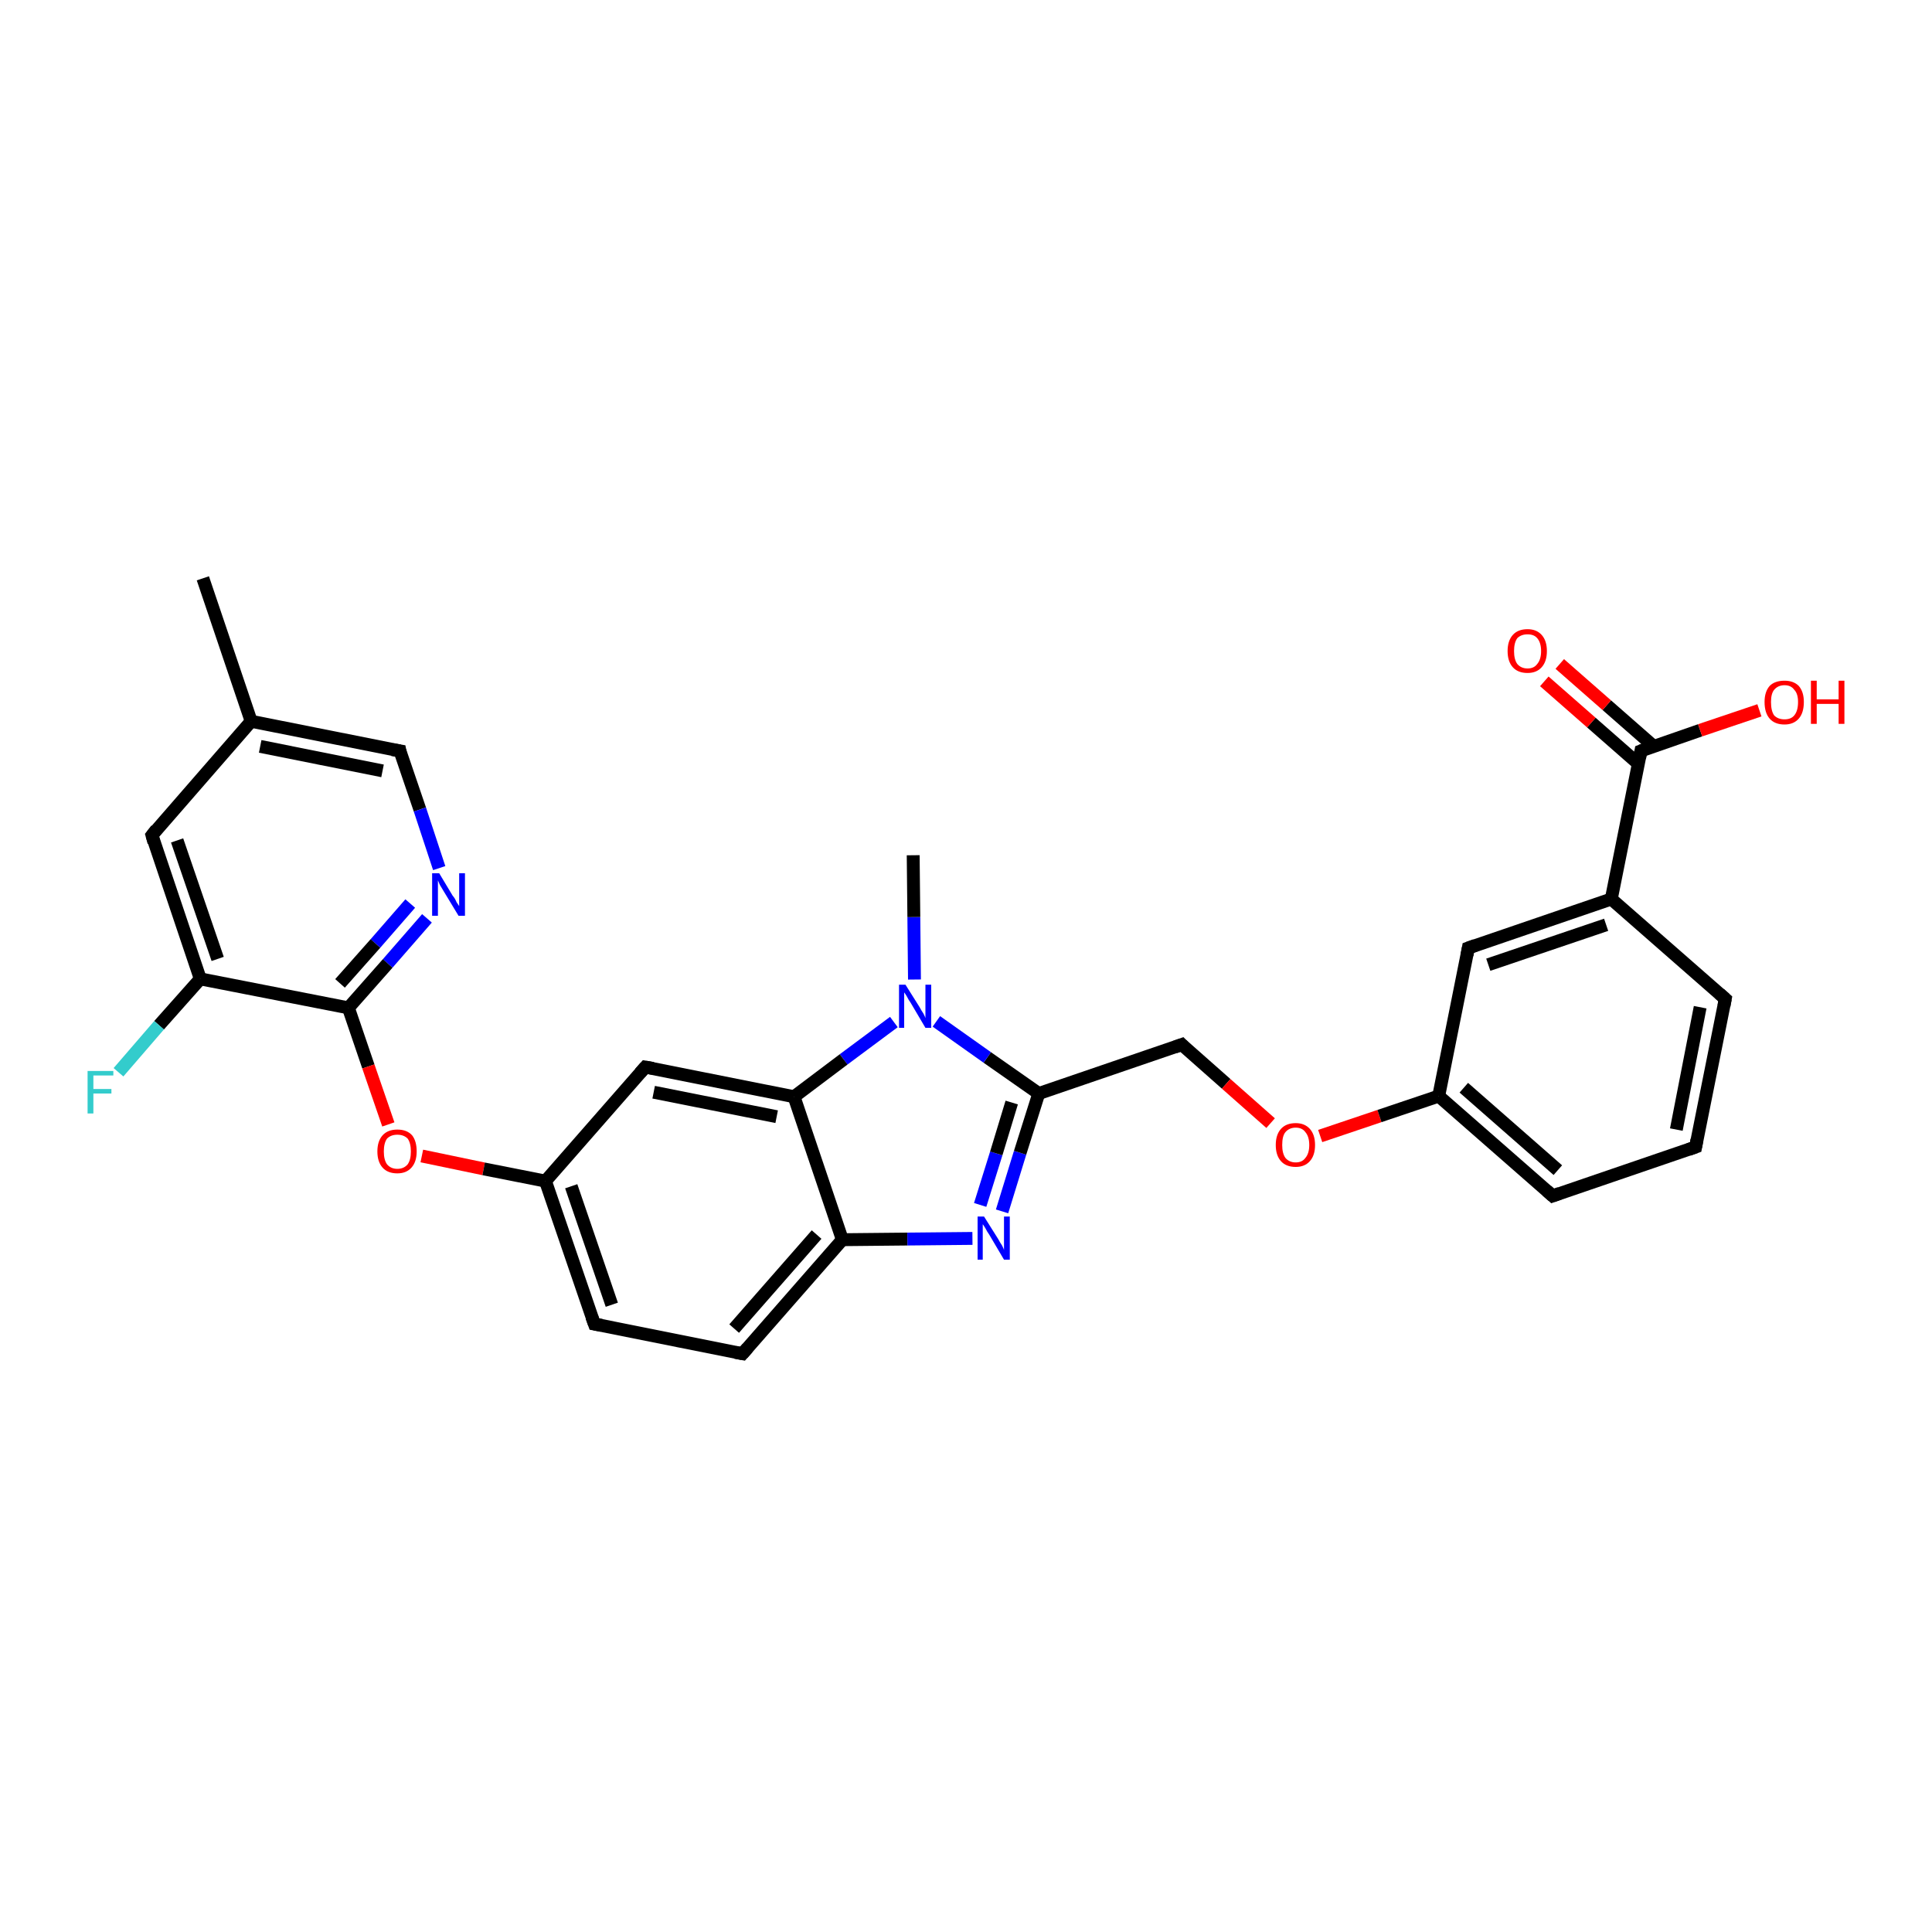 <?xml version='1.0' encoding='iso-8859-1'?>
<svg version='1.1' baseProfile='full'
              xmlns='http://www.w3.org/2000/svg'
                      xmlns:rdkit='http://www.rdkit.org/xml'
                      xmlns:xlink='http://www.w3.org/1999/xlink'
                  xml:space='preserve'
width='300px' height='300px' viewBox='0 0 300 300'>
<!-- END OF HEADER -->
<rect style='opacity:1.0;fill:#FFFFFF;stroke:none' width='300.0' height='300.0' x='0.0' y='0.0'> </rect>
<path class='bond-0 atom-0 atom-1' d='M 31.5,89.8 L 39.0,112.0' style='fill:none;fill-rule:evenodd;stroke:#000000;stroke-width:2.0px;stroke-linecap:butt;stroke-linejoin:miter;stroke-opacity:1' />
<path class='bond-1 atom-1 atom-2' d='M 39.0,112.0 L 62.1,116.6' style='fill:none;fill-rule:evenodd;stroke:#000000;stroke-width:2.0px;stroke-linecap:butt;stroke-linejoin:miter;stroke-opacity:1' />
<path class='bond-1 atom-1 atom-2' d='M 40.4,115.9 L 59.4,119.7' style='fill:none;fill-rule:evenodd;stroke:#000000;stroke-width:2.0px;stroke-linecap:butt;stroke-linejoin:miter;stroke-opacity:1' />
<path class='bond-2 atom-2 atom-3' d='M 62.1,116.6 L 65.2,125.7' style='fill:none;fill-rule:evenodd;stroke:#000000;stroke-width:2.0px;stroke-linecap:butt;stroke-linejoin:miter;stroke-opacity:1' />
<path class='bond-2 atom-2 atom-3' d='M 65.2,125.7 L 68.2,134.8' style='fill:none;fill-rule:evenodd;stroke:#0000FF;stroke-width:2.0px;stroke-linecap:butt;stroke-linejoin:miter;stroke-opacity:1' />
<path class='bond-3 atom-3 atom-4' d='M 66.3,142.6 L 60.2,149.6' style='fill:none;fill-rule:evenodd;stroke:#0000FF;stroke-width:2.0px;stroke-linecap:butt;stroke-linejoin:miter;stroke-opacity:1' />
<path class='bond-3 atom-3 atom-4' d='M 60.2,149.6 L 54.1,156.5' style='fill:none;fill-rule:evenodd;stroke:#000000;stroke-width:2.0px;stroke-linecap:butt;stroke-linejoin:miter;stroke-opacity:1' />
<path class='bond-3 atom-3 atom-4' d='M 63.7,140.3 L 58.3,146.5' style='fill:none;fill-rule:evenodd;stroke:#0000FF;stroke-width:2.0px;stroke-linecap:butt;stroke-linejoin:miter;stroke-opacity:1' />
<path class='bond-3 atom-3 atom-4' d='M 58.3,146.5 L 52.8,152.7' style='fill:none;fill-rule:evenodd;stroke:#000000;stroke-width:2.0px;stroke-linecap:butt;stroke-linejoin:miter;stroke-opacity:1' />
<path class='bond-4 atom-4 atom-5' d='M 54.1,156.5 L 57.2,165.6' style='fill:none;fill-rule:evenodd;stroke:#000000;stroke-width:2.0px;stroke-linecap:butt;stroke-linejoin:miter;stroke-opacity:1' />
<path class='bond-4 atom-4 atom-5' d='M 57.2,165.6 L 60.3,174.6' style='fill:none;fill-rule:evenodd;stroke:#FF0000;stroke-width:2.0px;stroke-linecap:butt;stroke-linejoin:miter;stroke-opacity:1' />
<path class='bond-5 atom-5 atom-6' d='M 65.5,179.5 L 75.1,181.5' style='fill:none;fill-rule:evenodd;stroke:#FF0000;stroke-width:2.0px;stroke-linecap:butt;stroke-linejoin:miter;stroke-opacity:1' />
<path class='bond-5 atom-5 atom-6' d='M 75.1,181.5 L 84.7,183.4' style='fill:none;fill-rule:evenodd;stroke:#000000;stroke-width:2.0px;stroke-linecap:butt;stroke-linejoin:miter;stroke-opacity:1' />
<path class='bond-6 atom-6 atom-7' d='M 84.7,183.4 L 92.3,205.6' style='fill:none;fill-rule:evenodd;stroke:#000000;stroke-width:2.0px;stroke-linecap:butt;stroke-linejoin:miter;stroke-opacity:1' />
<path class='bond-6 atom-6 atom-7' d='M 88.7,184.2 L 95.0,202.6' style='fill:none;fill-rule:evenodd;stroke:#000000;stroke-width:2.0px;stroke-linecap:butt;stroke-linejoin:miter;stroke-opacity:1' />
<path class='bond-7 atom-7 atom-8' d='M 92.3,205.6 L 115.3,210.2' style='fill:none;fill-rule:evenodd;stroke:#000000;stroke-width:2.0px;stroke-linecap:butt;stroke-linejoin:miter;stroke-opacity:1' />
<path class='bond-8 atom-8 atom-9' d='M 115.3,210.2 L 130.8,192.5' style='fill:none;fill-rule:evenodd;stroke:#000000;stroke-width:2.0px;stroke-linecap:butt;stroke-linejoin:miter;stroke-opacity:1' />
<path class='bond-8 atom-8 atom-9' d='M 114.0,206.3 L 126.8,191.7' style='fill:none;fill-rule:evenodd;stroke:#000000;stroke-width:2.0px;stroke-linecap:butt;stroke-linejoin:miter;stroke-opacity:1' />
<path class='bond-9 atom-9 atom-10' d='M 130.8,192.5 L 140.9,192.4' style='fill:none;fill-rule:evenodd;stroke:#000000;stroke-width:2.0px;stroke-linecap:butt;stroke-linejoin:miter;stroke-opacity:1' />
<path class='bond-9 atom-9 atom-10' d='M 140.9,192.4 L 151.0,192.3' style='fill:none;fill-rule:evenodd;stroke:#0000FF;stroke-width:2.0px;stroke-linecap:butt;stroke-linejoin:miter;stroke-opacity:1' />
<path class='bond-10 atom-10 atom-11' d='M 155.6,188.1 L 158.4,179.0' style='fill:none;fill-rule:evenodd;stroke:#0000FF;stroke-width:2.0px;stroke-linecap:butt;stroke-linejoin:miter;stroke-opacity:1' />
<path class='bond-10 atom-10 atom-11' d='M 158.4,179.0 L 161.3,169.8' style='fill:none;fill-rule:evenodd;stroke:#000000;stroke-width:2.0px;stroke-linecap:butt;stroke-linejoin:miter;stroke-opacity:1' />
<path class='bond-10 atom-10 atom-11' d='M 152.2,187.1 L 154.7,179.1' style='fill:none;fill-rule:evenodd;stroke:#0000FF;stroke-width:2.0px;stroke-linecap:butt;stroke-linejoin:miter;stroke-opacity:1' />
<path class='bond-10 atom-10 atom-11' d='M 154.7,179.1 L 157.1,171.2' style='fill:none;fill-rule:evenodd;stroke:#000000;stroke-width:2.0px;stroke-linecap:butt;stroke-linejoin:miter;stroke-opacity:1' />
<path class='bond-11 atom-11 atom-12' d='M 161.3,169.8 L 183.5,162.2' style='fill:none;fill-rule:evenodd;stroke:#000000;stroke-width:2.0px;stroke-linecap:butt;stroke-linejoin:miter;stroke-opacity:1' />
<path class='bond-12 atom-12 atom-13' d='M 183.5,162.2 L 190.4,168.3' style='fill:none;fill-rule:evenodd;stroke:#000000;stroke-width:2.0px;stroke-linecap:butt;stroke-linejoin:miter;stroke-opacity:1' />
<path class='bond-12 atom-12 atom-13' d='M 190.4,168.3 L 197.3,174.4' style='fill:none;fill-rule:evenodd;stroke:#FF0000;stroke-width:2.0px;stroke-linecap:butt;stroke-linejoin:miter;stroke-opacity:1' />
<path class='bond-13 atom-13 atom-14' d='M 205.0,176.4 L 214.2,173.3' style='fill:none;fill-rule:evenodd;stroke:#FF0000;stroke-width:2.0px;stroke-linecap:butt;stroke-linejoin:miter;stroke-opacity:1' />
<path class='bond-13 atom-13 atom-14' d='M 214.2,173.3 L 223.4,170.2' style='fill:none;fill-rule:evenodd;stroke:#000000;stroke-width:2.0px;stroke-linecap:butt;stroke-linejoin:miter;stroke-opacity:1' />
<path class='bond-14 atom-14 atom-15' d='M 223.4,170.2 L 241.1,185.7' style='fill:none;fill-rule:evenodd;stroke:#000000;stroke-width:2.0px;stroke-linecap:butt;stroke-linejoin:miter;stroke-opacity:1' />
<path class='bond-14 atom-14 atom-15' d='M 227.3,168.9 L 241.9,181.7' style='fill:none;fill-rule:evenodd;stroke:#000000;stroke-width:2.0px;stroke-linecap:butt;stroke-linejoin:miter;stroke-opacity:1' />
<path class='bond-15 atom-15 atom-16' d='M 241.1,185.7 L 263.3,178.1' style='fill:none;fill-rule:evenodd;stroke:#000000;stroke-width:2.0px;stroke-linecap:butt;stroke-linejoin:miter;stroke-opacity:1' />
<path class='bond-16 atom-16 atom-17' d='M 263.3,178.1 L 267.9,155.1' style='fill:none;fill-rule:evenodd;stroke:#000000;stroke-width:2.0px;stroke-linecap:butt;stroke-linejoin:miter;stroke-opacity:1' />
<path class='bond-16 atom-16 atom-17' d='M 260.3,175.4 L 264.0,156.4' style='fill:none;fill-rule:evenodd;stroke:#000000;stroke-width:2.0px;stroke-linecap:butt;stroke-linejoin:miter;stroke-opacity:1' />
<path class='bond-17 atom-17 atom-18' d='M 267.9,155.1 L 250.2,139.6' style='fill:none;fill-rule:evenodd;stroke:#000000;stroke-width:2.0px;stroke-linecap:butt;stroke-linejoin:miter;stroke-opacity:1' />
<path class='bond-18 atom-18 atom-19' d='M 250.2,139.6 L 228.0,147.2' style='fill:none;fill-rule:evenodd;stroke:#000000;stroke-width:2.0px;stroke-linecap:butt;stroke-linejoin:miter;stroke-opacity:1' />
<path class='bond-18 atom-18 atom-19' d='M 249.4,143.6 L 231.1,149.8' style='fill:none;fill-rule:evenodd;stroke:#000000;stroke-width:2.0px;stroke-linecap:butt;stroke-linejoin:miter;stroke-opacity:1' />
<path class='bond-19 atom-18 atom-20' d='M 250.2,139.6 L 254.8,116.6' style='fill:none;fill-rule:evenodd;stroke:#000000;stroke-width:2.0px;stroke-linecap:butt;stroke-linejoin:miter;stroke-opacity:1' />
<path class='bond-20 atom-20 atom-21' d='M 254.8,116.6 L 264.0,113.4' style='fill:none;fill-rule:evenodd;stroke:#000000;stroke-width:2.0px;stroke-linecap:butt;stroke-linejoin:miter;stroke-opacity:1' />
<path class='bond-20 atom-20 atom-21' d='M 264.0,113.4 L 273.2,110.3' style='fill:none;fill-rule:evenodd;stroke:#FF0000;stroke-width:2.0px;stroke-linecap:butt;stroke-linejoin:miter;stroke-opacity:1' />
<path class='bond-21 atom-20 atom-22' d='M 256.8,115.9 L 249.5,109.5' style='fill:none;fill-rule:evenodd;stroke:#000000;stroke-width:2.0px;stroke-linecap:butt;stroke-linejoin:miter;stroke-opacity:1' />
<path class='bond-21 atom-20 atom-22' d='M 249.5,109.5 L 242.2,103.1' style='fill:none;fill-rule:evenodd;stroke:#FF0000;stroke-width:2.0px;stroke-linecap:butt;stroke-linejoin:miter;stroke-opacity:1' />
<path class='bond-21 atom-20 atom-22' d='M 254.4,118.6 L 247.1,112.2' style='fill:none;fill-rule:evenodd;stroke:#000000;stroke-width:2.0px;stroke-linecap:butt;stroke-linejoin:miter;stroke-opacity:1' />
<path class='bond-21 atom-20 atom-22' d='M 247.1,112.2 L 239.8,105.8' style='fill:none;fill-rule:evenodd;stroke:#FF0000;stroke-width:2.0px;stroke-linecap:butt;stroke-linejoin:miter;stroke-opacity:1' />
<path class='bond-22 atom-11 atom-23' d='M 161.3,169.8 L 153.3,164.2' style='fill:none;fill-rule:evenodd;stroke:#000000;stroke-width:2.0px;stroke-linecap:butt;stroke-linejoin:miter;stroke-opacity:1' />
<path class='bond-22 atom-11 atom-23' d='M 153.3,164.2 L 145.4,158.6' style='fill:none;fill-rule:evenodd;stroke:#0000FF;stroke-width:2.0px;stroke-linecap:butt;stroke-linejoin:miter;stroke-opacity:1' />
<path class='bond-23 atom-23 atom-24' d='M 142.0,152.1 L 141.9,142.4' style='fill:none;fill-rule:evenodd;stroke:#0000FF;stroke-width:2.0px;stroke-linecap:butt;stroke-linejoin:miter;stroke-opacity:1' />
<path class='bond-23 atom-23 atom-24' d='M 141.9,142.4 L 141.8,132.8' style='fill:none;fill-rule:evenodd;stroke:#000000;stroke-width:2.0px;stroke-linecap:butt;stroke-linejoin:miter;stroke-opacity:1' />
<path class='bond-24 atom-23 atom-25' d='M 138.8,158.7 L 131.0,164.5' style='fill:none;fill-rule:evenodd;stroke:#0000FF;stroke-width:2.0px;stroke-linecap:butt;stroke-linejoin:miter;stroke-opacity:1' />
<path class='bond-24 atom-23 atom-25' d='M 131.0,164.5 L 123.3,170.3' style='fill:none;fill-rule:evenodd;stroke:#000000;stroke-width:2.0px;stroke-linecap:butt;stroke-linejoin:miter;stroke-opacity:1' />
<path class='bond-25 atom-25 atom-26' d='M 123.3,170.3 L 100.2,165.7' style='fill:none;fill-rule:evenodd;stroke:#000000;stroke-width:2.0px;stroke-linecap:butt;stroke-linejoin:miter;stroke-opacity:1' />
<path class='bond-25 atom-25 atom-26' d='M 120.6,173.4 L 101.5,169.6' style='fill:none;fill-rule:evenodd;stroke:#000000;stroke-width:2.0px;stroke-linecap:butt;stroke-linejoin:miter;stroke-opacity:1' />
<path class='bond-26 atom-4 atom-27' d='M 54.1,156.5 L 31.1,152.0' style='fill:none;fill-rule:evenodd;stroke:#000000;stroke-width:2.0px;stroke-linecap:butt;stroke-linejoin:miter;stroke-opacity:1' />
<path class='bond-27 atom-27 atom-28' d='M 31.1,152.0 L 24.7,159.2' style='fill:none;fill-rule:evenodd;stroke:#000000;stroke-width:2.0px;stroke-linecap:butt;stroke-linejoin:miter;stroke-opacity:1' />
<path class='bond-27 atom-27 atom-28' d='M 24.7,159.2 L 18.4,166.5' style='fill:none;fill-rule:evenodd;stroke:#33CCCC;stroke-width:2.0px;stroke-linecap:butt;stroke-linejoin:miter;stroke-opacity:1' />
<path class='bond-28 atom-27 atom-29' d='M 31.1,152.0 L 23.6,129.7' style='fill:none;fill-rule:evenodd;stroke:#000000;stroke-width:2.0px;stroke-linecap:butt;stroke-linejoin:miter;stroke-opacity:1' />
<path class='bond-28 atom-27 atom-29' d='M 33.8,148.9 L 27.5,130.5' style='fill:none;fill-rule:evenodd;stroke:#000000;stroke-width:2.0px;stroke-linecap:butt;stroke-linejoin:miter;stroke-opacity:1' />
<path class='bond-29 atom-29 atom-1' d='M 23.6,129.7 L 39.0,112.0' style='fill:none;fill-rule:evenodd;stroke:#000000;stroke-width:2.0px;stroke-linecap:butt;stroke-linejoin:miter;stroke-opacity:1' />
<path class='bond-30 atom-26 atom-6' d='M 100.2,165.7 L 84.7,183.4' style='fill:none;fill-rule:evenodd;stroke:#000000;stroke-width:2.0px;stroke-linecap:butt;stroke-linejoin:miter;stroke-opacity:1' />
<path class='bond-31 atom-25 atom-9' d='M 123.3,170.3 L 130.8,192.5' style='fill:none;fill-rule:evenodd;stroke:#000000;stroke-width:2.0px;stroke-linecap:butt;stroke-linejoin:miter;stroke-opacity:1' />
<path class='bond-32 atom-19 atom-14' d='M 228.0,147.2 L 223.4,170.2' style='fill:none;fill-rule:evenodd;stroke:#000000;stroke-width:2.0px;stroke-linecap:butt;stroke-linejoin:miter;stroke-opacity:1' />
<path d='M 60.9,116.4 L 62.1,116.6 L 62.2,117.1' style='fill:none;stroke:#000000;stroke-width:2.0px;stroke-linecap:butt;stroke-linejoin:miter;stroke-opacity:1;' />
<path d='M 91.9,204.5 L 92.3,205.6 L 93.4,205.8' style='fill:none;stroke:#000000;stroke-width:2.0px;stroke-linecap:butt;stroke-linejoin:miter;stroke-opacity:1;' />
<path d='M 114.2,210.0 L 115.3,210.2 L 116.1,209.3' style='fill:none;stroke:#000000;stroke-width:2.0px;stroke-linecap:butt;stroke-linejoin:miter;stroke-opacity:1;' />
<path d='M 182.4,162.6 L 183.5,162.2 L 183.9,162.6' style='fill:none;stroke:#000000;stroke-width:2.0px;stroke-linecap:butt;stroke-linejoin:miter;stroke-opacity:1;' />
<path d='M 240.2,184.9 L 241.1,185.7 L 242.2,185.3' style='fill:none;stroke:#000000;stroke-width:2.0px;stroke-linecap:butt;stroke-linejoin:miter;stroke-opacity:1;' />
<path d='M 262.2,178.5 L 263.3,178.1 L 263.5,177.0' style='fill:none;stroke:#000000;stroke-width:2.0px;stroke-linecap:butt;stroke-linejoin:miter;stroke-opacity:1;' />
<path d='M 267.7,156.2 L 267.9,155.1 L 267.0,154.3' style='fill:none;stroke:#000000;stroke-width:2.0px;stroke-linecap:butt;stroke-linejoin:miter;stroke-opacity:1;' />
<path d='M 229.1,146.8 L 228.0,147.2 L 227.8,148.3' style='fill:none;stroke:#000000;stroke-width:2.0px;stroke-linecap:butt;stroke-linejoin:miter;stroke-opacity:1;' />
<path d='M 254.6,117.7 L 254.8,116.6 L 255.3,116.4' style='fill:none;stroke:#000000;stroke-width:2.0px;stroke-linecap:butt;stroke-linejoin:miter;stroke-opacity:1;' />
<path d='M 101.4,165.9 L 100.2,165.7 L 99.4,166.6' style='fill:none;stroke:#000000;stroke-width:2.0px;stroke-linecap:butt;stroke-linejoin:miter;stroke-opacity:1;' />
<path d='M 23.9,130.8 L 23.6,129.7 L 24.3,128.8' style='fill:none;stroke:#000000;stroke-width:2.0px;stroke-linecap:butt;stroke-linejoin:miter;stroke-opacity:1;' />
<path class='atom-3' d='M 68.2 135.6
L 70.3 139.1
Q 70.6 139.4, 70.9 140.1
Q 71.3 140.7, 71.3 140.7
L 71.3 135.6
L 72.2 135.6
L 72.2 142.2
L 71.2 142.2
L 68.9 138.4
Q 68.6 137.9, 68.3 137.4
Q 68.1 136.9, 68.0 136.7
L 68.0 142.2
L 67.1 142.2
L 67.1 135.6
L 68.2 135.6
' fill='#0000FF'/>
<path class='atom-5' d='M 58.6 178.8
Q 58.6 177.2, 59.4 176.3
Q 60.2 175.4, 61.7 175.4
Q 63.2 175.4, 64.0 176.3
Q 64.7 177.2, 64.7 178.8
Q 64.7 180.4, 63.9 181.3
Q 63.1 182.2, 61.7 182.2
Q 60.2 182.2, 59.4 181.3
Q 58.6 180.4, 58.6 178.8
M 61.7 181.5
Q 62.7 181.5, 63.3 180.8
Q 63.8 180.1, 63.8 178.8
Q 63.8 177.5, 63.3 176.8
Q 62.7 176.2, 61.7 176.2
Q 60.7 176.2, 60.1 176.8
Q 59.6 177.5, 59.6 178.8
Q 59.6 180.1, 60.1 180.8
Q 60.7 181.5, 61.7 181.5
' fill='#FF0000'/>
<path class='atom-10' d='M 152.8 188.9
L 155.0 192.4
Q 155.2 192.8, 155.6 193.4
Q 155.9 194.0, 155.9 194.1
L 155.9 188.9
L 156.8 188.9
L 156.8 195.6
L 155.9 195.6
L 153.6 191.7
Q 153.3 191.3, 153.0 190.7
Q 152.7 190.2, 152.6 190.1
L 152.6 195.6
L 151.8 195.6
L 151.8 188.9
L 152.8 188.9
' fill='#0000FF'/>
<path class='atom-13' d='M 198.1 177.8
Q 198.1 176.2, 198.9 175.3
Q 199.7 174.4, 201.2 174.4
Q 202.6 174.4, 203.4 175.3
Q 204.2 176.2, 204.2 177.8
Q 204.2 179.4, 203.4 180.3
Q 202.6 181.2, 201.2 181.2
Q 199.7 181.2, 198.9 180.3
Q 198.1 179.4, 198.1 177.8
M 201.2 180.5
Q 202.2 180.5, 202.7 179.8
Q 203.3 179.1, 203.3 177.8
Q 203.3 176.5, 202.7 175.8
Q 202.2 175.1, 201.2 175.1
Q 200.2 175.1, 199.6 175.8
Q 199.1 176.4, 199.1 177.8
Q 199.1 179.1, 199.6 179.8
Q 200.2 180.5, 201.2 180.5
' fill='#FF0000'/>
<path class='atom-21' d='M 274.0 109.0
Q 274.0 107.4, 274.8 106.5
Q 275.6 105.7, 277.1 105.7
Q 278.5 105.7, 279.3 106.5
Q 280.1 107.4, 280.1 109.0
Q 280.1 110.7, 279.3 111.6
Q 278.5 112.5, 277.1 112.5
Q 275.6 112.5, 274.8 111.6
Q 274.0 110.7, 274.0 109.0
M 277.1 111.7
Q 278.1 111.7, 278.6 111.1
Q 279.2 110.4, 279.2 109.0
Q 279.2 107.7, 278.6 107.1
Q 278.1 106.4, 277.1 106.4
Q 276.1 106.4, 275.5 107.1
Q 275.0 107.7, 275.0 109.0
Q 275.0 110.4, 275.5 111.1
Q 276.1 111.7, 277.1 111.7
' fill='#FF0000'/>
<path class='atom-21' d='M 281.2 105.7
L 282.1 105.7
L 282.1 108.6
L 285.5 108.6
L 285.5 105.7
L 286.4 105.7
L 286.4 112.4
L 285.5 112.4
L 285.5 109.3
L 282.1 109.3
L 282.1 112.4
L 281.2 112.4
L 281.2 105.7
' fill='#FF0000'/>
<path class='atom-22' d='M 234.1 101.1
Q 234.1 99.5, 234.9 98.6
Q 235.7 97.7, 237.2 97.7
Q 238.6 97.7, 239.4 98.6
Q 240.2 99.5, 240.2 101.1
Q 240.2 102.7, 239.4 103.6
Q 238.6 104.5, 237.2 104.5
Q 235.7 104.5, 234.9 103.6
Q 234.1 102.7, 234.1 101.1
M 237.2 103.8
Q 238.2 103.8, 238.7 103.1
Q 239.3 102.4, 239.3 101.1
Q 239.3 99.8, 238.7 99.1
Q 238.2 98.5, 237.2 98.5
Q 236.2 98.5, 235.6 99.1
Q 235.1 99.8, 235.1 101.1
Q 235.1 102.4, 235.6 103.1
Q 236.2 103.8, 237.2 103.8
' fill='#FF0000'/>
<path class='atom-23' d='M 140.6 152.9
L 142.8 156.4
Q 143.0 156.8, 143.4 157.4
Q 143.7 158.0, 143.7 158.1
L 143.7 152.9
L 144.6 152.9
L 144.6 159.6
L 143.7 159.6
L 141.4 155.7
Q 141.1 155.3, 140.8 154.7
Q 140.5 154.2, 140.4 154.1
L 140.4 159.6
L 139.6 159.6
L 139.6 152.9
L 140.6 152.9
' fill='#0000FF'/>
<path class='atom-28' d='M 13.6 166.3
L 17.6 166.3
L 17.6 167.0
L 14.5 167.0
L 14.5 169.1
L 17.3 169.1
L 17.3 169.8
L 14.5 169.8
L 14.5 172.9
L 13.6 172.9
L 13.6 166.3
' fill='#33CCCC'/>
</svg>
